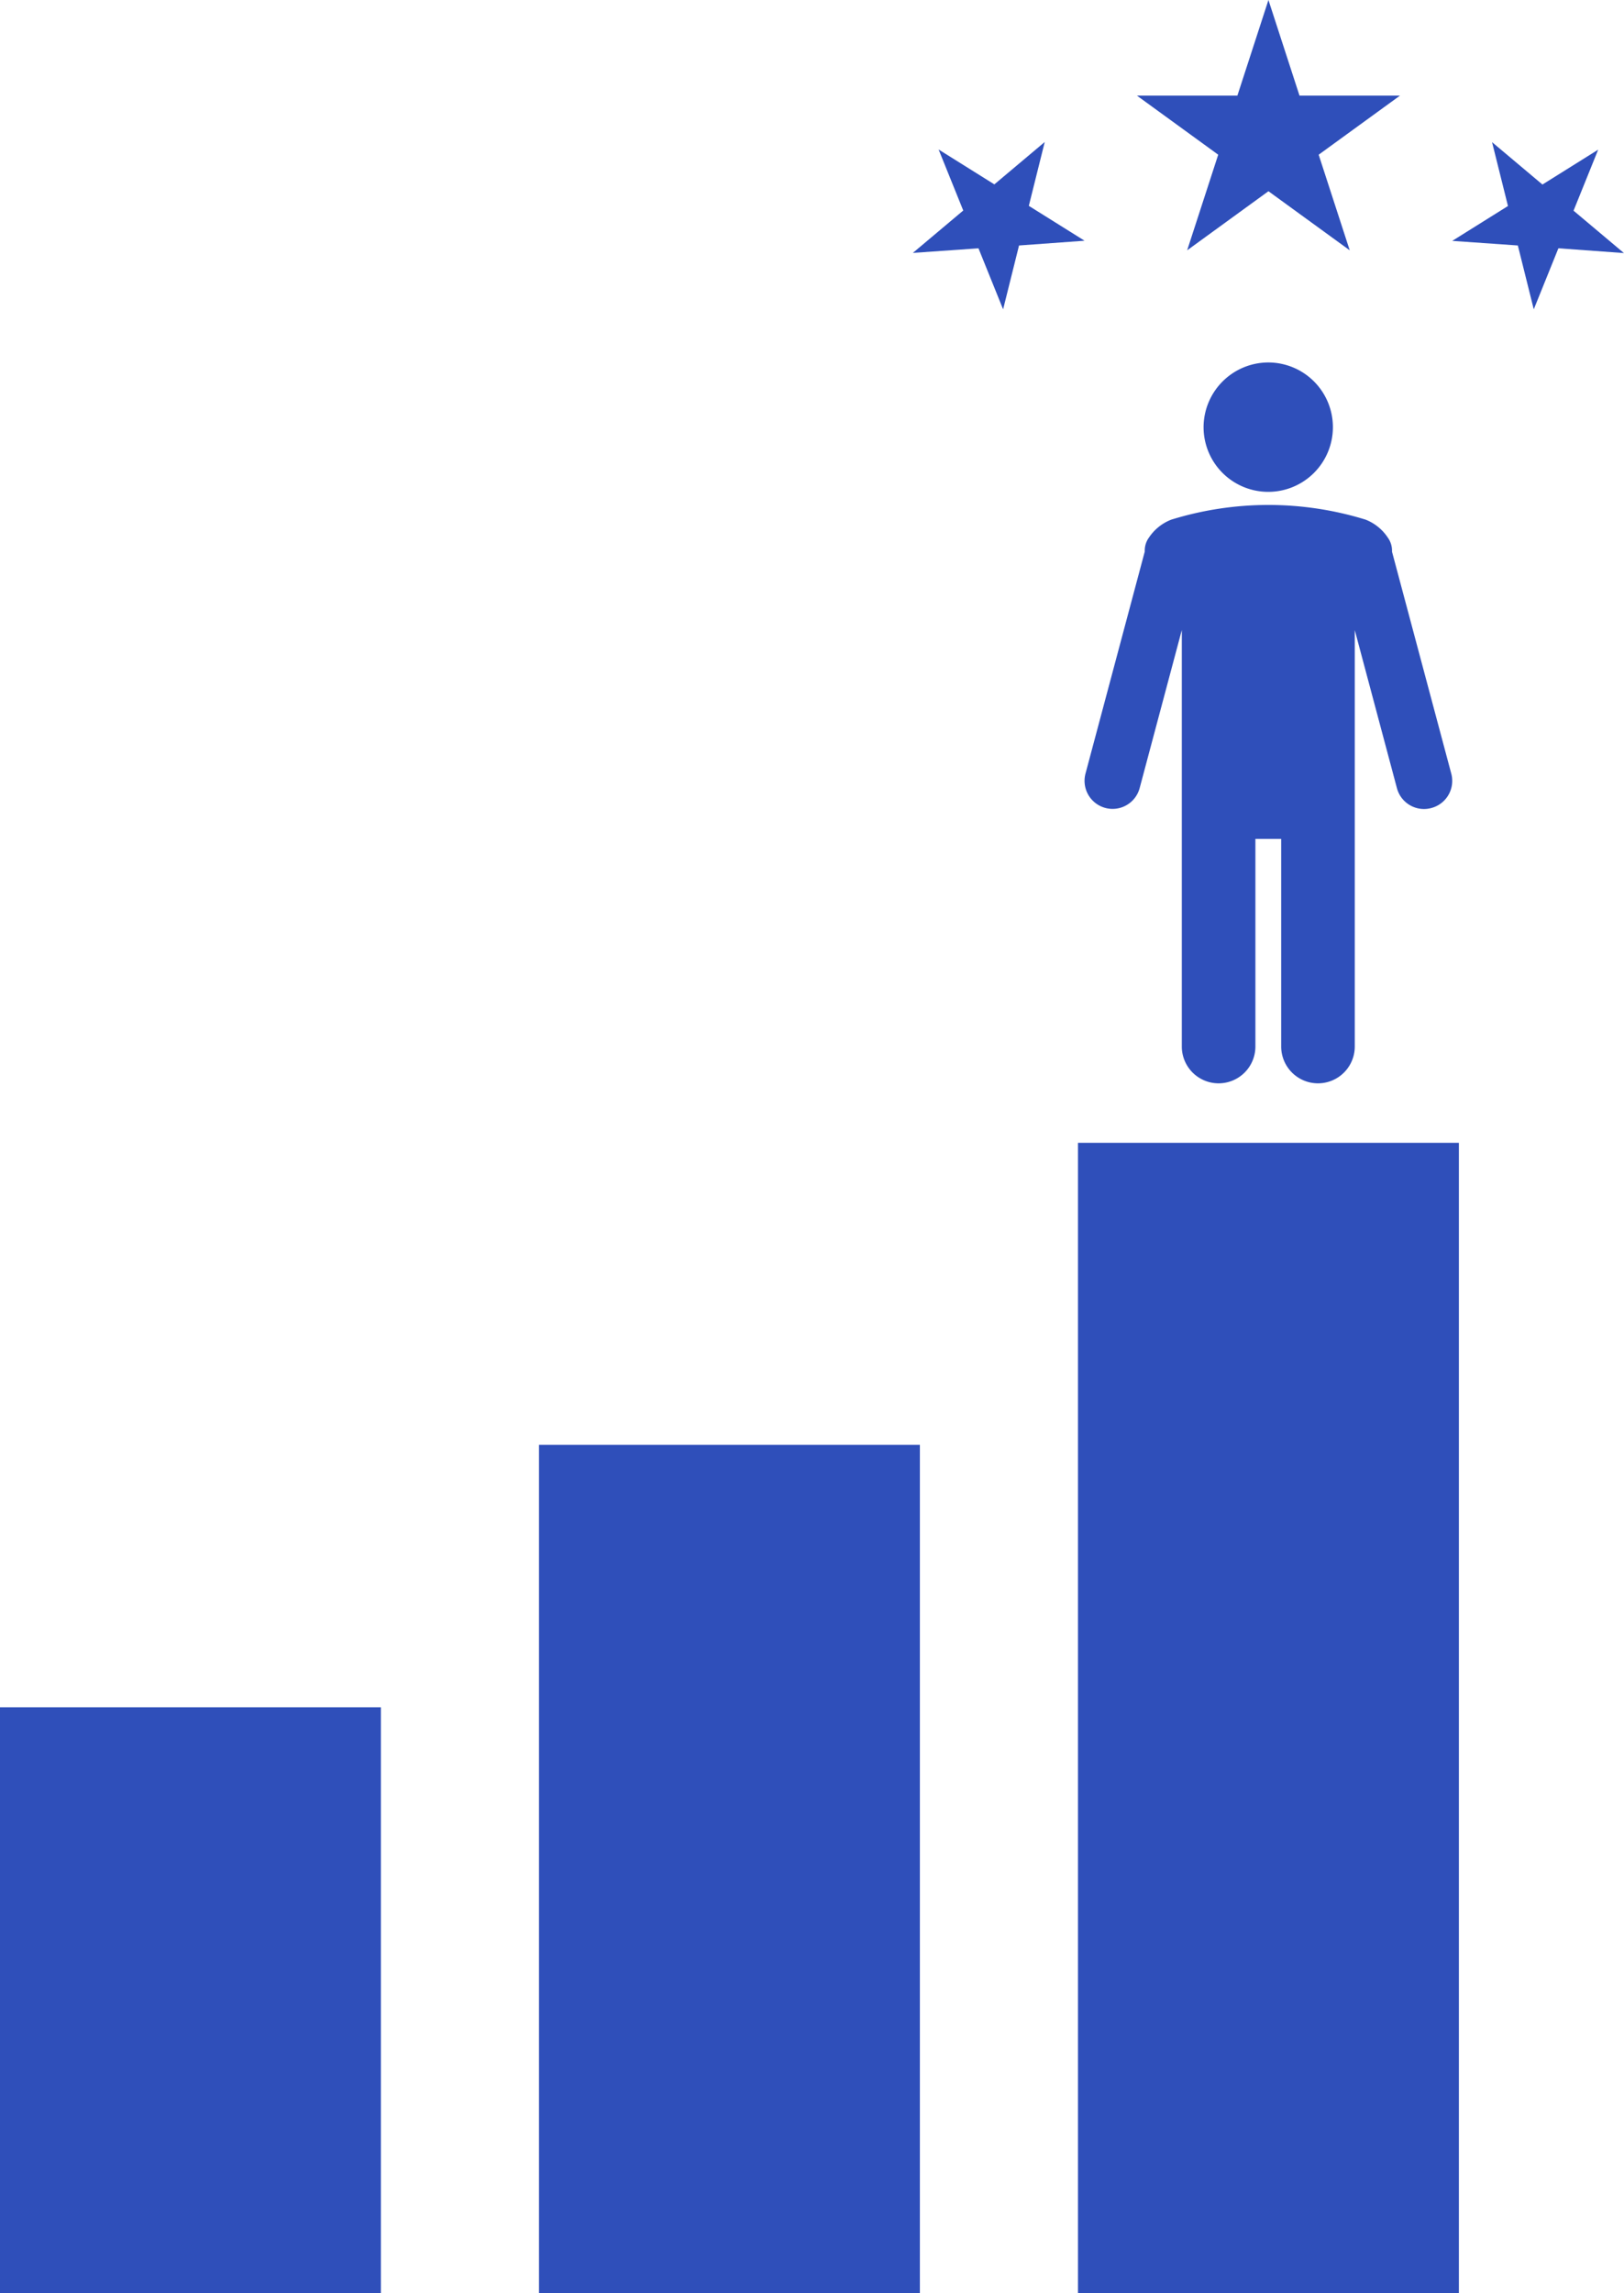 <svg xmlns="http://www.w3.org/2000/svg" width="72.837" height="102.801"><g data-name="Group 1065" fill="#2f4fba"><g data-name="Group 1062"><path data-name="Rectangle 710" d="M0 76.531h17.083V102.8H0z"/><path data-name="Rectangle 711" d="M24.174 64.767h17.083v38.034H24.174z"/><path data-name="Rectangle 712" d="M48.348 51.229h17.083V102.8H48.348z"/></g><path data-name="Path 2010" d="M53.981 19.148a2.9 2.9 0 102.905-2.9 2.909 2.909 0 00-2.905 2.9z"/><path data-name="Path 2011" d="M65.09 34.679l-2.647-9.909-.01-.032v-.055a1 1 0 00-.193-.589 2.118 2.118 0 00-.992-.8 14.752 14.752 0 00-8.715 0 2.123 2.123 0 00-1 .8 1 1 0 00-.191.588v.055l-.011.032-2.646 9.909a1.258 1.258 0 00.891 1.539 1.276 1.276 0 00.324.043 1.258 1.258 0 001.214-.933l1.891-7.086v18.671a1.65 1.65 0 103.3 0v-9.306h1.157v9.306a1.65 1.65 0 103.3 0V28.246l1.891 7.086a1.258 1.258 0 001.214.933 1.276 1.276 0 00.324-.043 1.258 1.258 0 00.899-1.543z"/><path data-name="Path 2012" d="M45.704 11.004l-.714 2.863-1.105-2.736-2.943.206 2.26-1.9-1.105-2.735 2.5 1.563 2.26-1.9-.714 2.863 2.5 1.563z"/><path data-name="Path 2013" d="M59.143 6.935l1.393 4.286-3.646-2.649-3.646 2.649 1.393-4.286-3.646-2.649h4.506L56.89 0l1.393 4.286h4.507z"/><path data-name="Path 2014" d="M69.895 11.13l-1.105 2.736-.714-2.862-2.943-.206 2.5-1.563-.714-2.863 2.26 1.9 2.5-1.563-1.105 2.735 2.26 1.9z"/></g></svg>